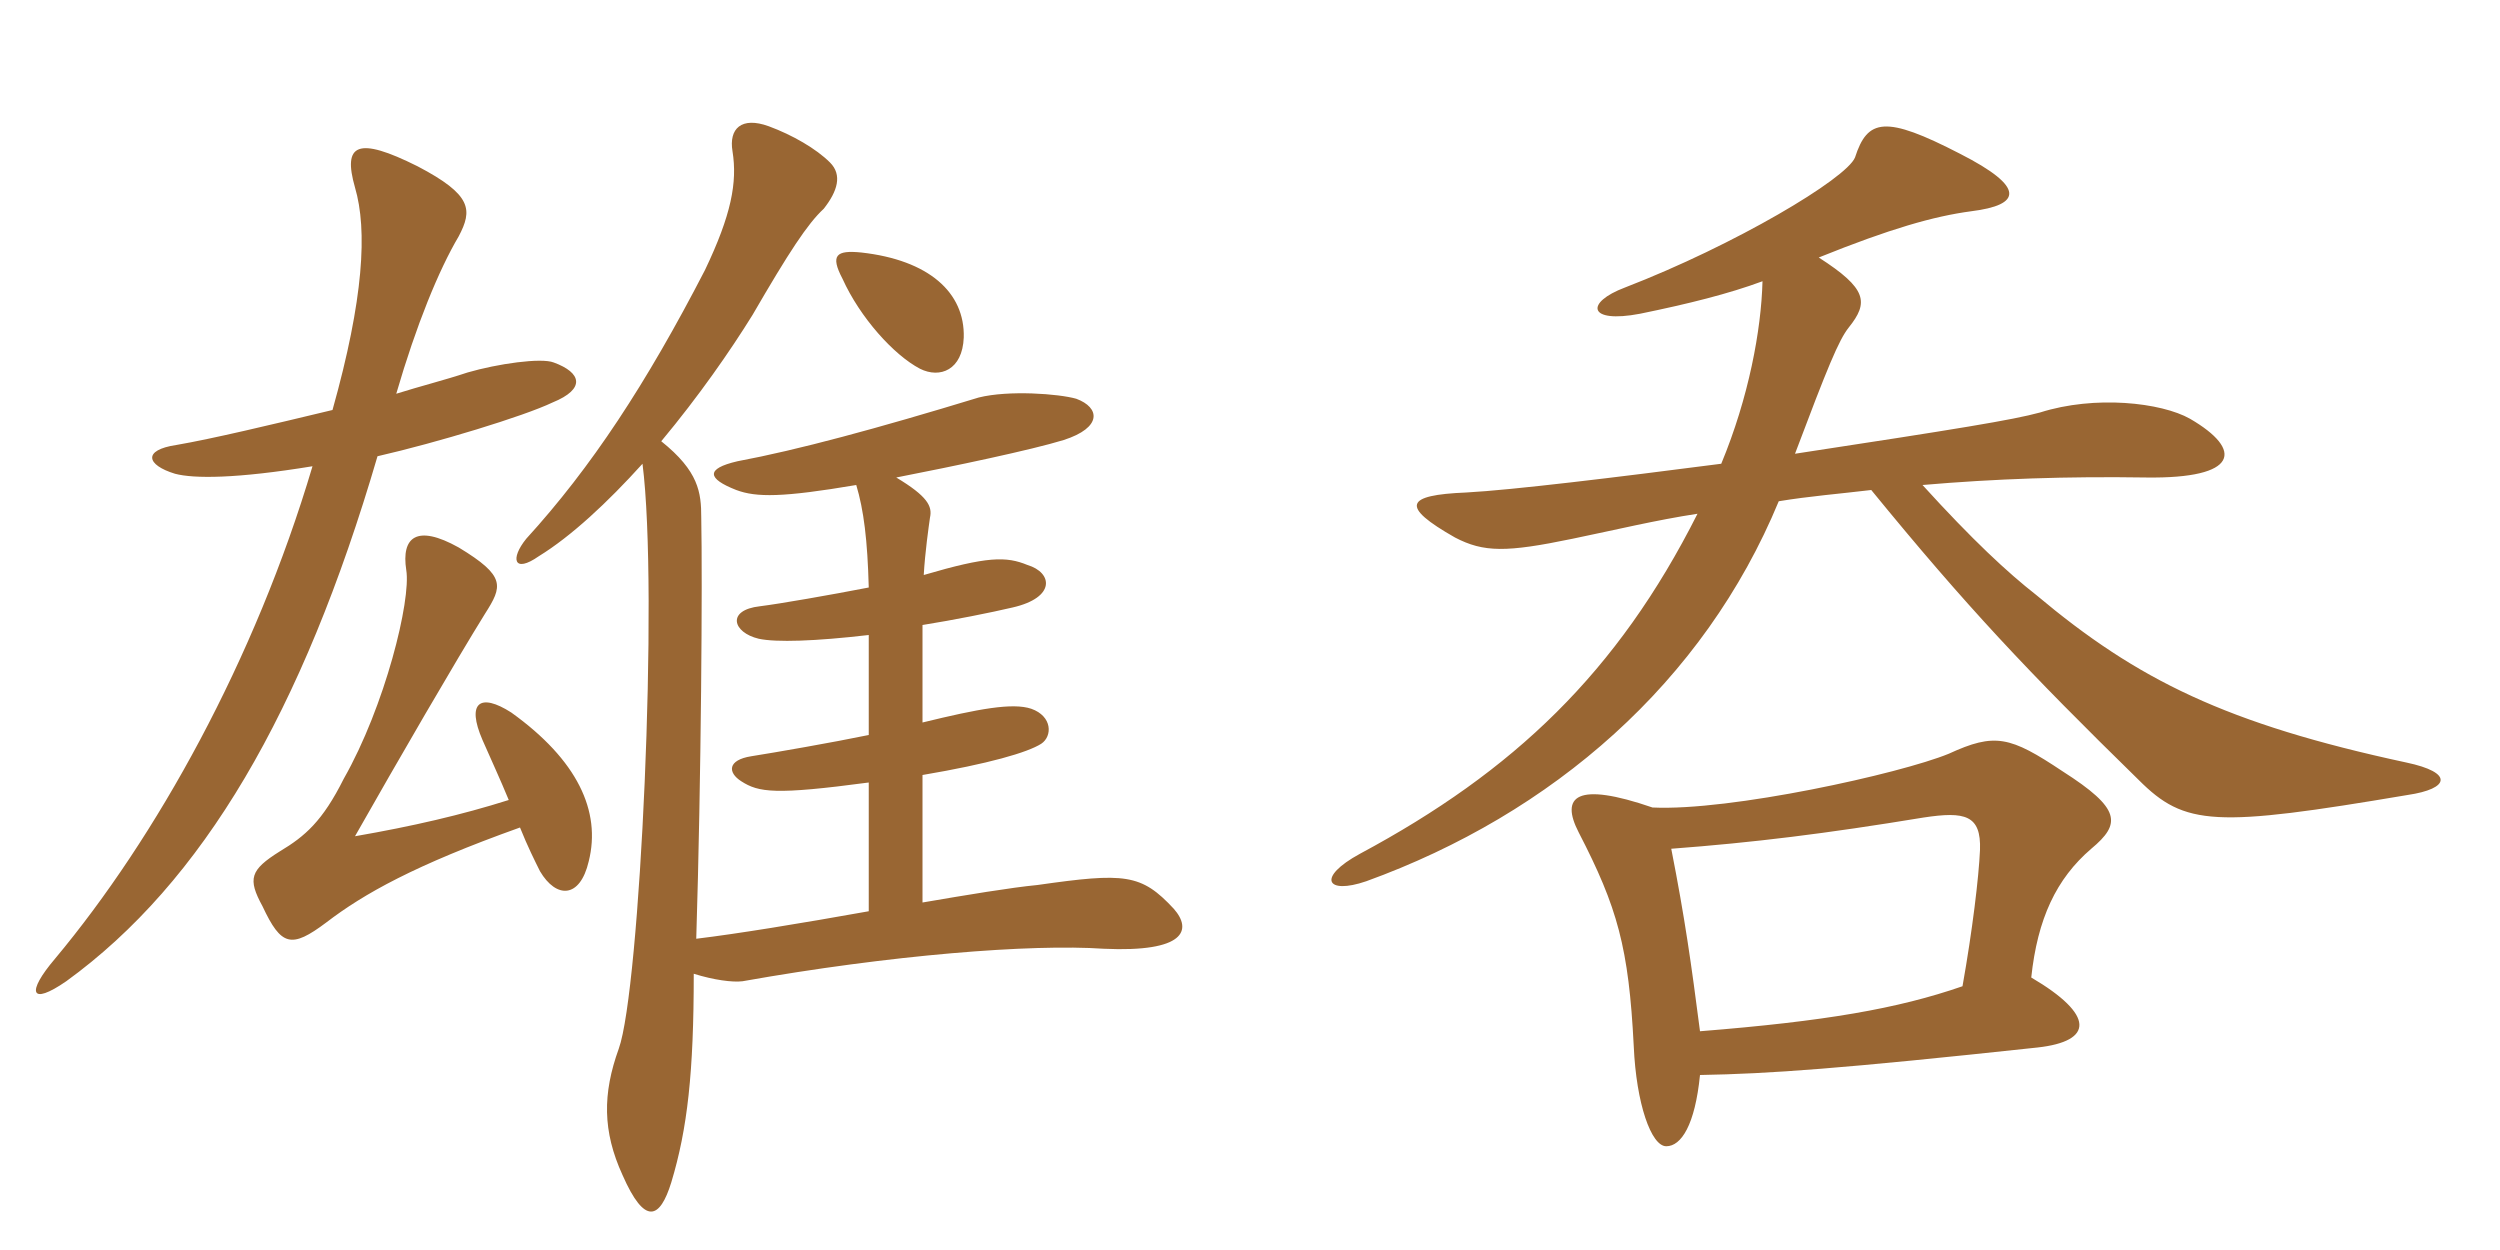 <svg xmlns="http://www.w3.org/2000/svg" xmlns:xlink="http://www.w3.org/1999/xlink" width="300" height="150"><path fill="#996633" padding="10" d="M115.65 40.50C115.80 35.10 111.45 31.20 103.35 30.30C100.35 30 99.60 30.60 101.10 33.45C103.20 38.10 107.25 42.60 110.40 44.25C112.80 45.45 115.50 44.40 115.65 40.50ZM66.45 43.50C64.95 42.90 59.70 43.65 56.10 44.70C53.40 45.60 50.40 46.35 47.55 47.25C49.95 39 52.65 32.40 55.05 28.35C56.70 25.20 56.70 23.40 50.10 19.95C42.90 16.35 41.10 17.25 42.60 22.50C44.10 27.60 43.65 35.85 39.90 49.20C32.40 51 25.50 52.65 21.15 53.40C17.10 54 17.55 55.80 21 56.85C23.25 57.45 28.35 57.45 37.50 55.95C30.60 79.20 18.75 100.50 6.60 115.05C3.15 119.10 3.60 120.75 7.95 117.75C24.30 105.90 36.30 85.50 45.30 54.75C52.50 53.10 62.85 49.95 66.30 48.30C70.35 46.65 69.75 44.70 66.45 43.50ZM140.85 109.05C136.95 104.85 135 104.70 124.50 106.20C121.35 106.50 115.95 107.40 110.70 108.30L110.70 93C118.65 91.65 123.30 90.30 124.95 89.25C126.30 88.35 126.30 85.95 123.75 85.05C121.50 84.30 117.45 85.05 110.70 86.70L110.70 75C114.45 74.40 118.95 73.50 121.50 72.90C126.75 71.70 126.30 68.70 123.30 67.80C120.75 66.75 118.50 66.75 110.85 69C111 66.30 111.45 63.15 111.60 62.10C111.90 60.75 111.30 59.55 107.55 57.30C114.45 55.95 123.75 54 127.65 52.80C132.30 51.30 132 48.90 129.15 47.85C127.05 47.25 121.05 46.80 117.45 47.70C105.15 51.45 95.70 54 88.50 55.35C84.60 56.25 84.90 57.45 88.35 58.80C90.75 59.70 93.90 59.70 102.75 58.20C103.65 61.20 104.10 64.80 104.25 70.50C99.60 71.40 93.60 72.45 91.20 72.75C87.15 73.20 87.90 75.90 91.05 76.65C93.15 77.10 97.80 76.95 104.25 76.20L104.25 88.20C99.90 89.10 93 90.30 90.15 90.75C87.30 91.20 87.30 92.70 88.95 93.75C91.05 95.10 93 95.40 104.25 93.90L104.25 109.35C95.85 110.85 88.50 112.05 83.55 112.65C84.15 93.30 84.30 69.60 84.15 62.10C84.15 59.10 83.85 56.55 79.35 52.95C83.85 47.55 87.60 42.15 90.30 37.80C94.65 30.30 96.90 26.85 98.85 25.05C100.50 22.95 101.10 21 99.60 19.50C97.95 17.85 95.10 16.20 92.25 15.15C88.95 13.95 87.45 15.45 87.90 18.15C88.50 21.90 87.75 25.80 84.60 32.40C77.55 46.05 70.95 56.10 63.15 64.65C61.20 67.05 61.65 68.85 64.65 66.75C68.55 64.35 72.90 60.30 77.10 55.65C79.05 70.95 76.80 118.80 74.25 125.85C72.30 131.25 72.30 135.75 74.70 141C77.40 147.15 79.20 146.25 80.55 141.90C82.50 135.45 83.25 128.70 83.25 116.85C85.65 117.60 87.90 117.90 89.10 117.75C106.80 114.60 123.75 113.25 132.45 113.85C142.20 114.30 143.10 111.60 140.85 109.05ZM70.65 103.35C72.15 97.35 69.30 91.20 61.35 85.50C57.60 83.10 55.95 84.30 57.90 88.80C58.95 91.20 60 93.45 61.05 96C55.35 97.80 49.50 99.15 42.60 100.35C47.70 91.35 54.75 79.20 58.20 73.65C60.30 70.35 60.75 69.15 55.05 65.70C49.95 62.85 48.15 64.50 48.75 68.40C49.35 72 46.20 84.75 41.25 93.45C38.70 98.55 36.60 100.35 33.60 102.15C30 104.40 29.70 105.45 31.50 108.75C33.75 113.55 34.95 113.85 39.15 110.70C43.65 107.25 49.80 103.80 62.40 99.30C63.30 101.55 64.20 103.35 64.80 104.55C66.75 107.85 69.60 107.85 70.65 103.35ZM204 123.75C202.95 115.65 202.20 110.25 200.55 101.85C210.45 101.10 219 100.05 230.85 98.10C235.80 97.35 237.75 97.80 237.60 102C237.45 105.30 236.70 111.60 235.50 118.35C227.70 121.05 219 122.55 204 123.75ZM198.30 96.90C189.15 93.75 187.20 95.55 189.45 99.90C194.10 108.90 195.45 113.70 196.05 125.55C196.35 132.45 198.15 137.55 199.95 137.55C201.75 137.55 203.40 135 204 129C212.40 128.85 220.80 128.25 244.50 125.70C251.25 124.95 251.40 121.80 243.75 117.30C244.50 110.25 246.75 105.45 250.95 101.85C254.55 98.85 254.55 97.05 247.50 92.55C241.20 88.35 239.40 87.90 233.85 90.45C228 92.85 207.60 97.35 198.30 96.90ZM211.50 33.75C211.35 39.60 209.85 47.70 206.55 55.65C193.80 57.30 181.50 58.80 175.95 59.10C168.60 59.40 168 60.75 174.60 64.50C178.05 66.30 180.75 66.30 188.70 64.65C193.80 63.60 198.75 62.40 203.70 61.65C194.10 80.70 181.65 92.55 163.20 102.45C157.95 105.30 159.15 107.40 163.95 105.75C186.30 97.65 204.45 81.90 213.45 60.15C217.05 59.55 220.80 59.25 224.55 58.80C235.95 72.75 243.30 80.55 256.65 93.60C262.20 99.15 265.80 99.30 288.90 95.40C294 94.65 294.45 92.70 288.75 91.50C267.15 86.85 256.50 81.60 244.35 71.40C240.90 68.70 236.70 64.80 230.70 58.20C239.40 57.45 248.10 57.15 257.55 57.30C268.65 57.45 269.25 54 262.80 50.25C259.35 48.30 251.40 47.40 244.80 49.50C241.50 50.40 235.05 51.45 215.40 54.45C219.30 44.10 220.65 40.80 221.85 39.30C224.25 36.30 224.10 34.65 218.25 30.90C226.80 27.45 232.05 25.95 236.55 25.35C242.55 24.60 243.15 22.50 235.20 18.45C226.20 13.80 224.10 14.25 222.60 18.90C221.55 21.45 208.20 29.40 195 34.50C190.20 36.30 190.50 38.85 196.80 37.65C202.65 36.45 207.45 35.25 211.50 33.75Z"/></svg>